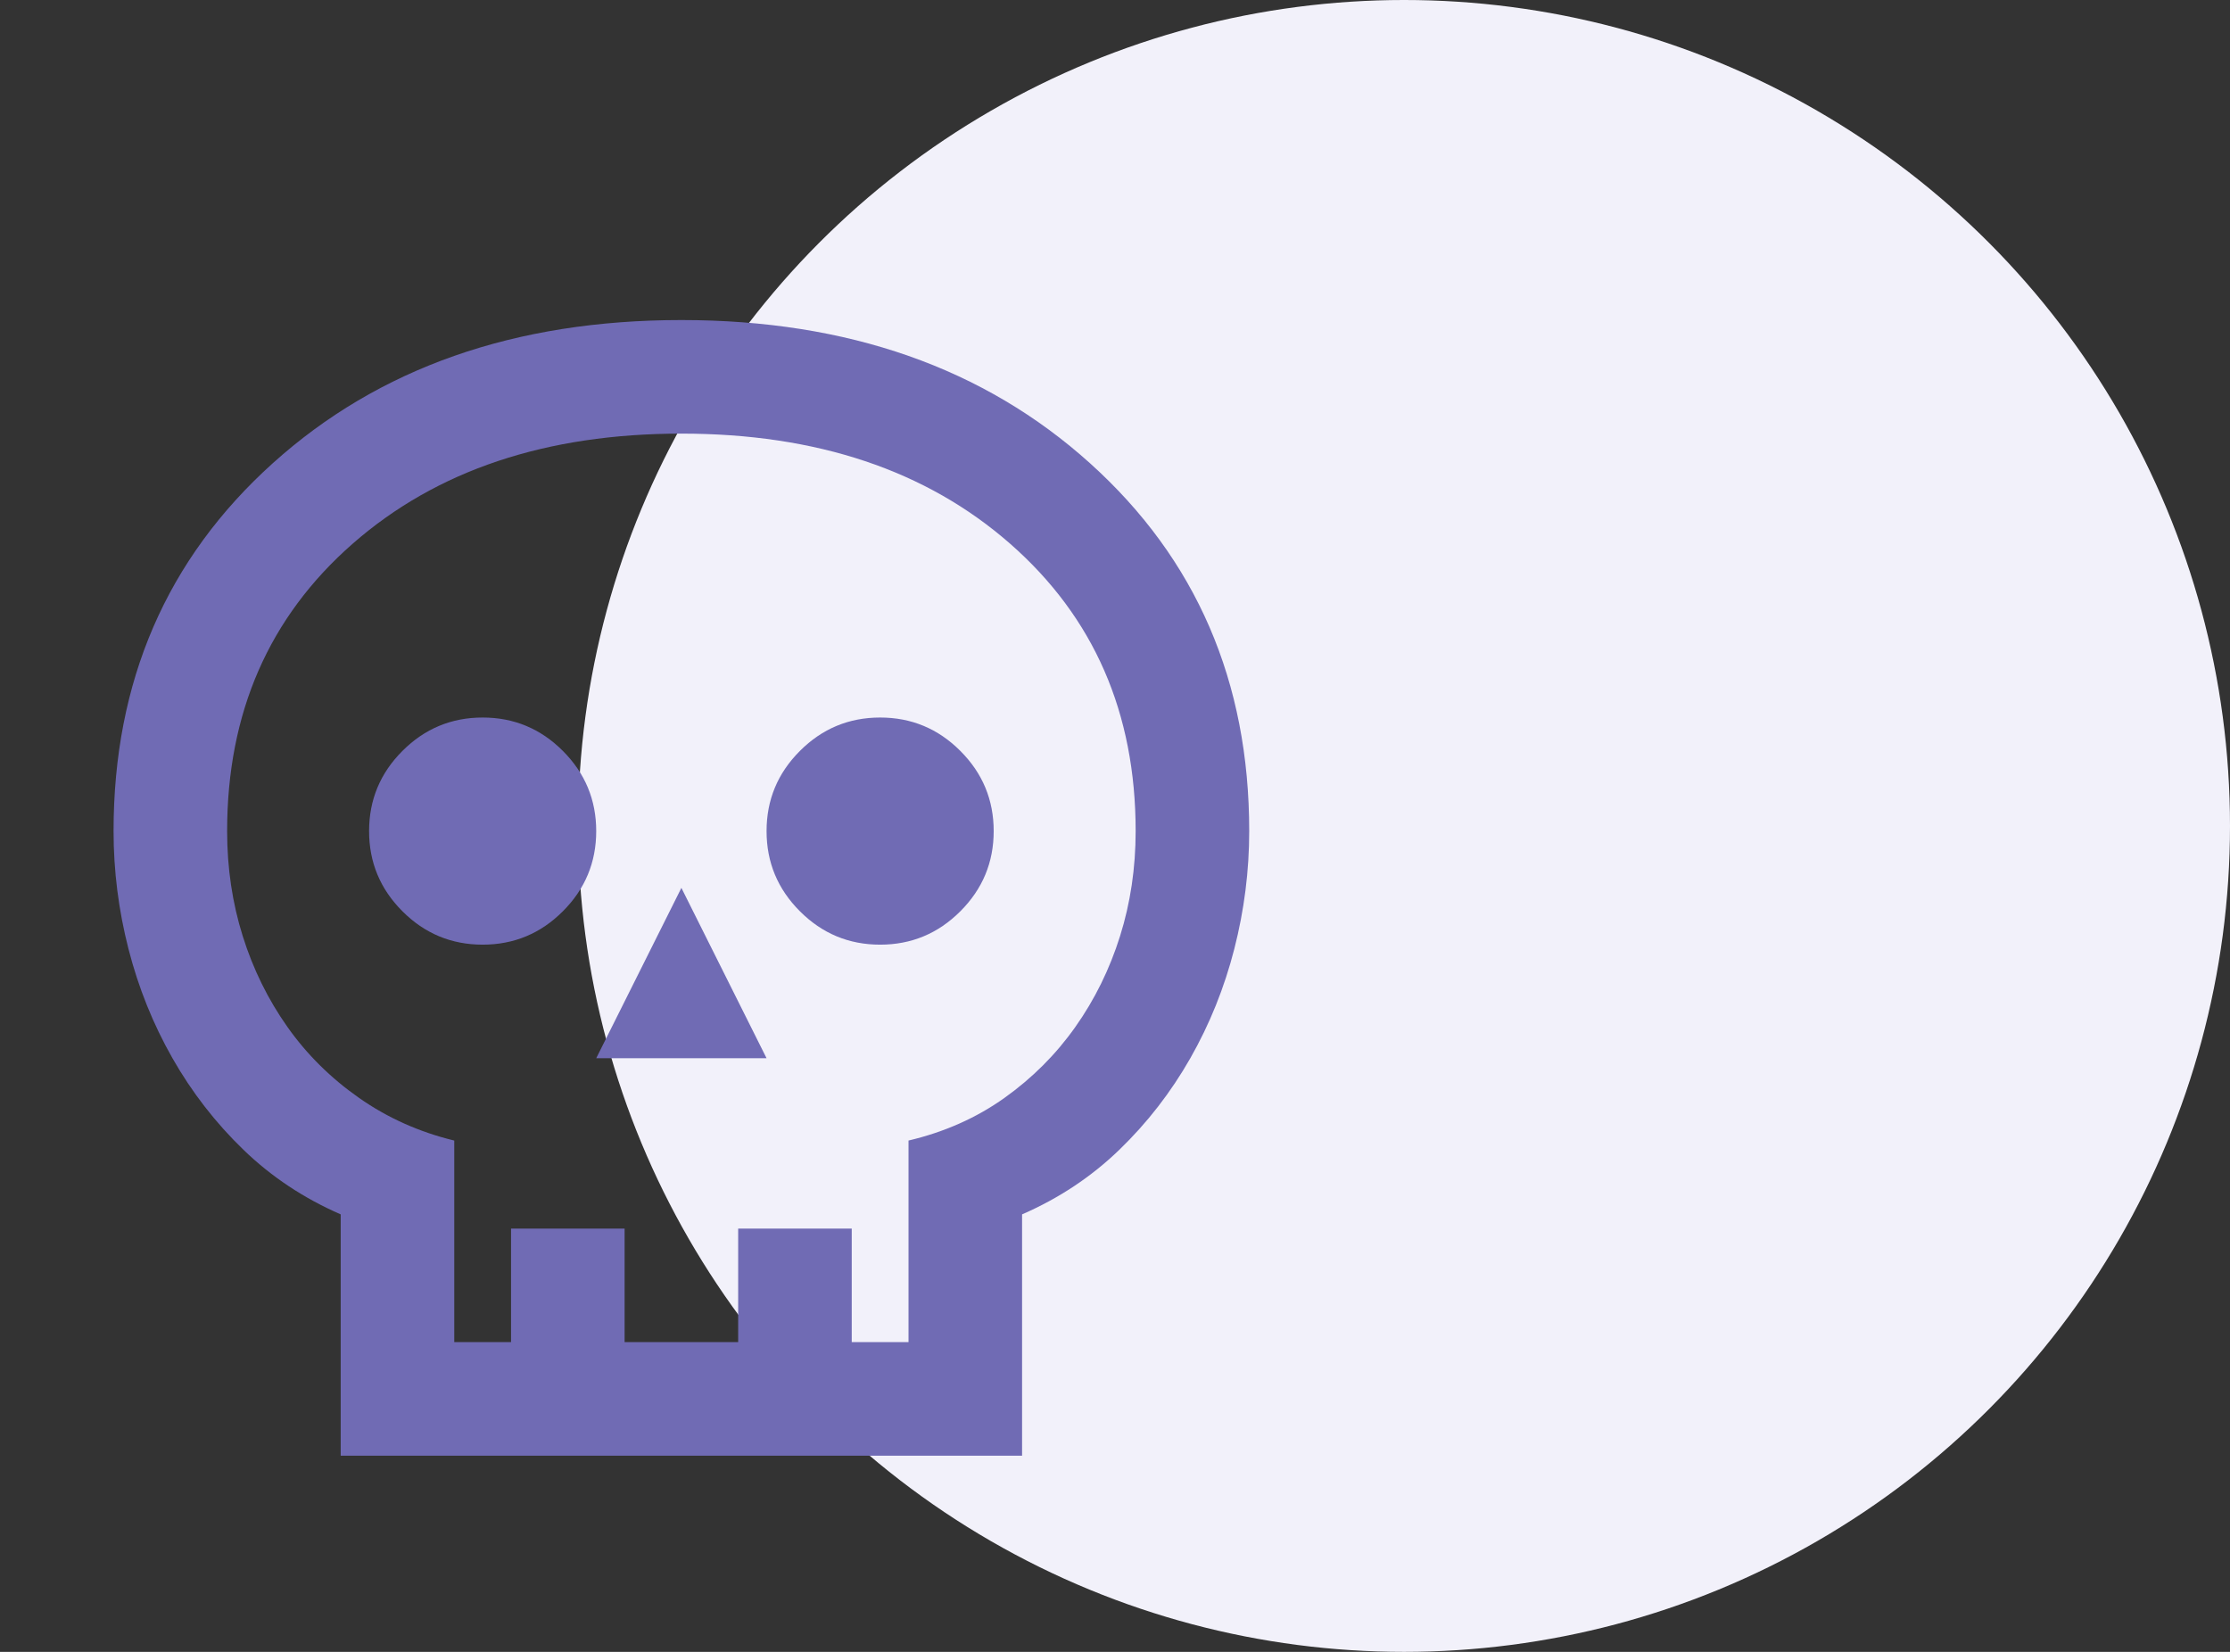 <svg width="108" height="80" viewBox="0 0 108 80" fill="none" xmlns="http://www.w3.org/2000/svg">
<rect x="0" y="0" width="108" height="80" fill="#333333" stroke="none"/>
<circle cx="68" cy="40" r="40" fill="#F2F1FA"/>
<path d="M16.5 70.5V58.812C14.713 58.033 13.143 56.991 11.791 55.684C10.438 54.378 9.293 52.9 8.353 51.25C7.414 49.6 6.703 47.835 6.222 45.956C5.741 44.077 5.5 42.175 5.5 40.25C5.5 33.008 8.067 27.073 13.2 22.444C18.333 17.815 24.933 15.5 33 15.5C41.067 15.5 47.667 17.815 52.8 22.444C57.933 27.073 60.5 33.008 60.5 40.25C60.5 42.175 60.259 44.077 59.778 45.956C59.297 47.835 58.587 49.6 57.647 51.25C56.707 52.9 55.562 54.378 54.209 55.684C52.857 56.991 51.288 58.033 49.5 58.812V70.5H16.5ZM22 65H24.75V59.5H30.25V65H35.75V59.5H41.25V65H44V55.237C45.742 54.825 47.288 54.138 48.641 53.175C49.993 52.212 51.139 51.067 52.078 49.737C53.018 48.408 53.74 46.942 54.244 45.337C54.748 43.733 55 42.038 55 40.25C55 34.521 52.972 29.88 48.916 26.328C44.859 22.776 39.554 21 33 21C26.446 21 21.141 22.776 17.084 26.328C13.028 29.88 11 34.521 11 40.25C11 42.038 11.252 43.733 11.756 45.337C12.26 46.942 12.982 48.408 13.922 49.737C14.861 51.067 16.019 52.212 17.394 53.175C18.769 54.138 20.304 54.825 22 55.237V65ZM28.875 51.25H37.125L33 43L28.875 51.25ZM23.375 45.75C24.887 45.75 26.182 45.212 27.259 44.134C28.337 43.057 28.875 41.763 28.875 40.25C28.875 38.737 28.337 37.443 27.259 36.366C26.182 35.288 24.887 34.75 23.375 34.75C21.863 34.75 20.568 35.288 19.491 36.366C18.413 37.443 17.875 38.737 17.875 40.25C17.875 41.763 18.413 43.057 19.491 44.134C20.568 45.212 21.863 45.75 23.375 45.75ZM42.625 45.75C44.138 45.75 45.432 45.212 46.509 44.134C47.587 43.057 48.125 41.763 48.125 40.25C48.125 38.737 47.587 37.443 46.509 36.366C45.432 35.288 44.138 34.75 42.625 34.75C41.112 34.75 39.818 35.288 38.741 36.366C37.663 37.443 37.125 38.737 37.125 40.25C37.125 41.763 37.663 43.057 38.741 44.134C39.818 45.212 41.112 45.75 42.625 45.75Z" fill="#706BB4"/>
</svg>
